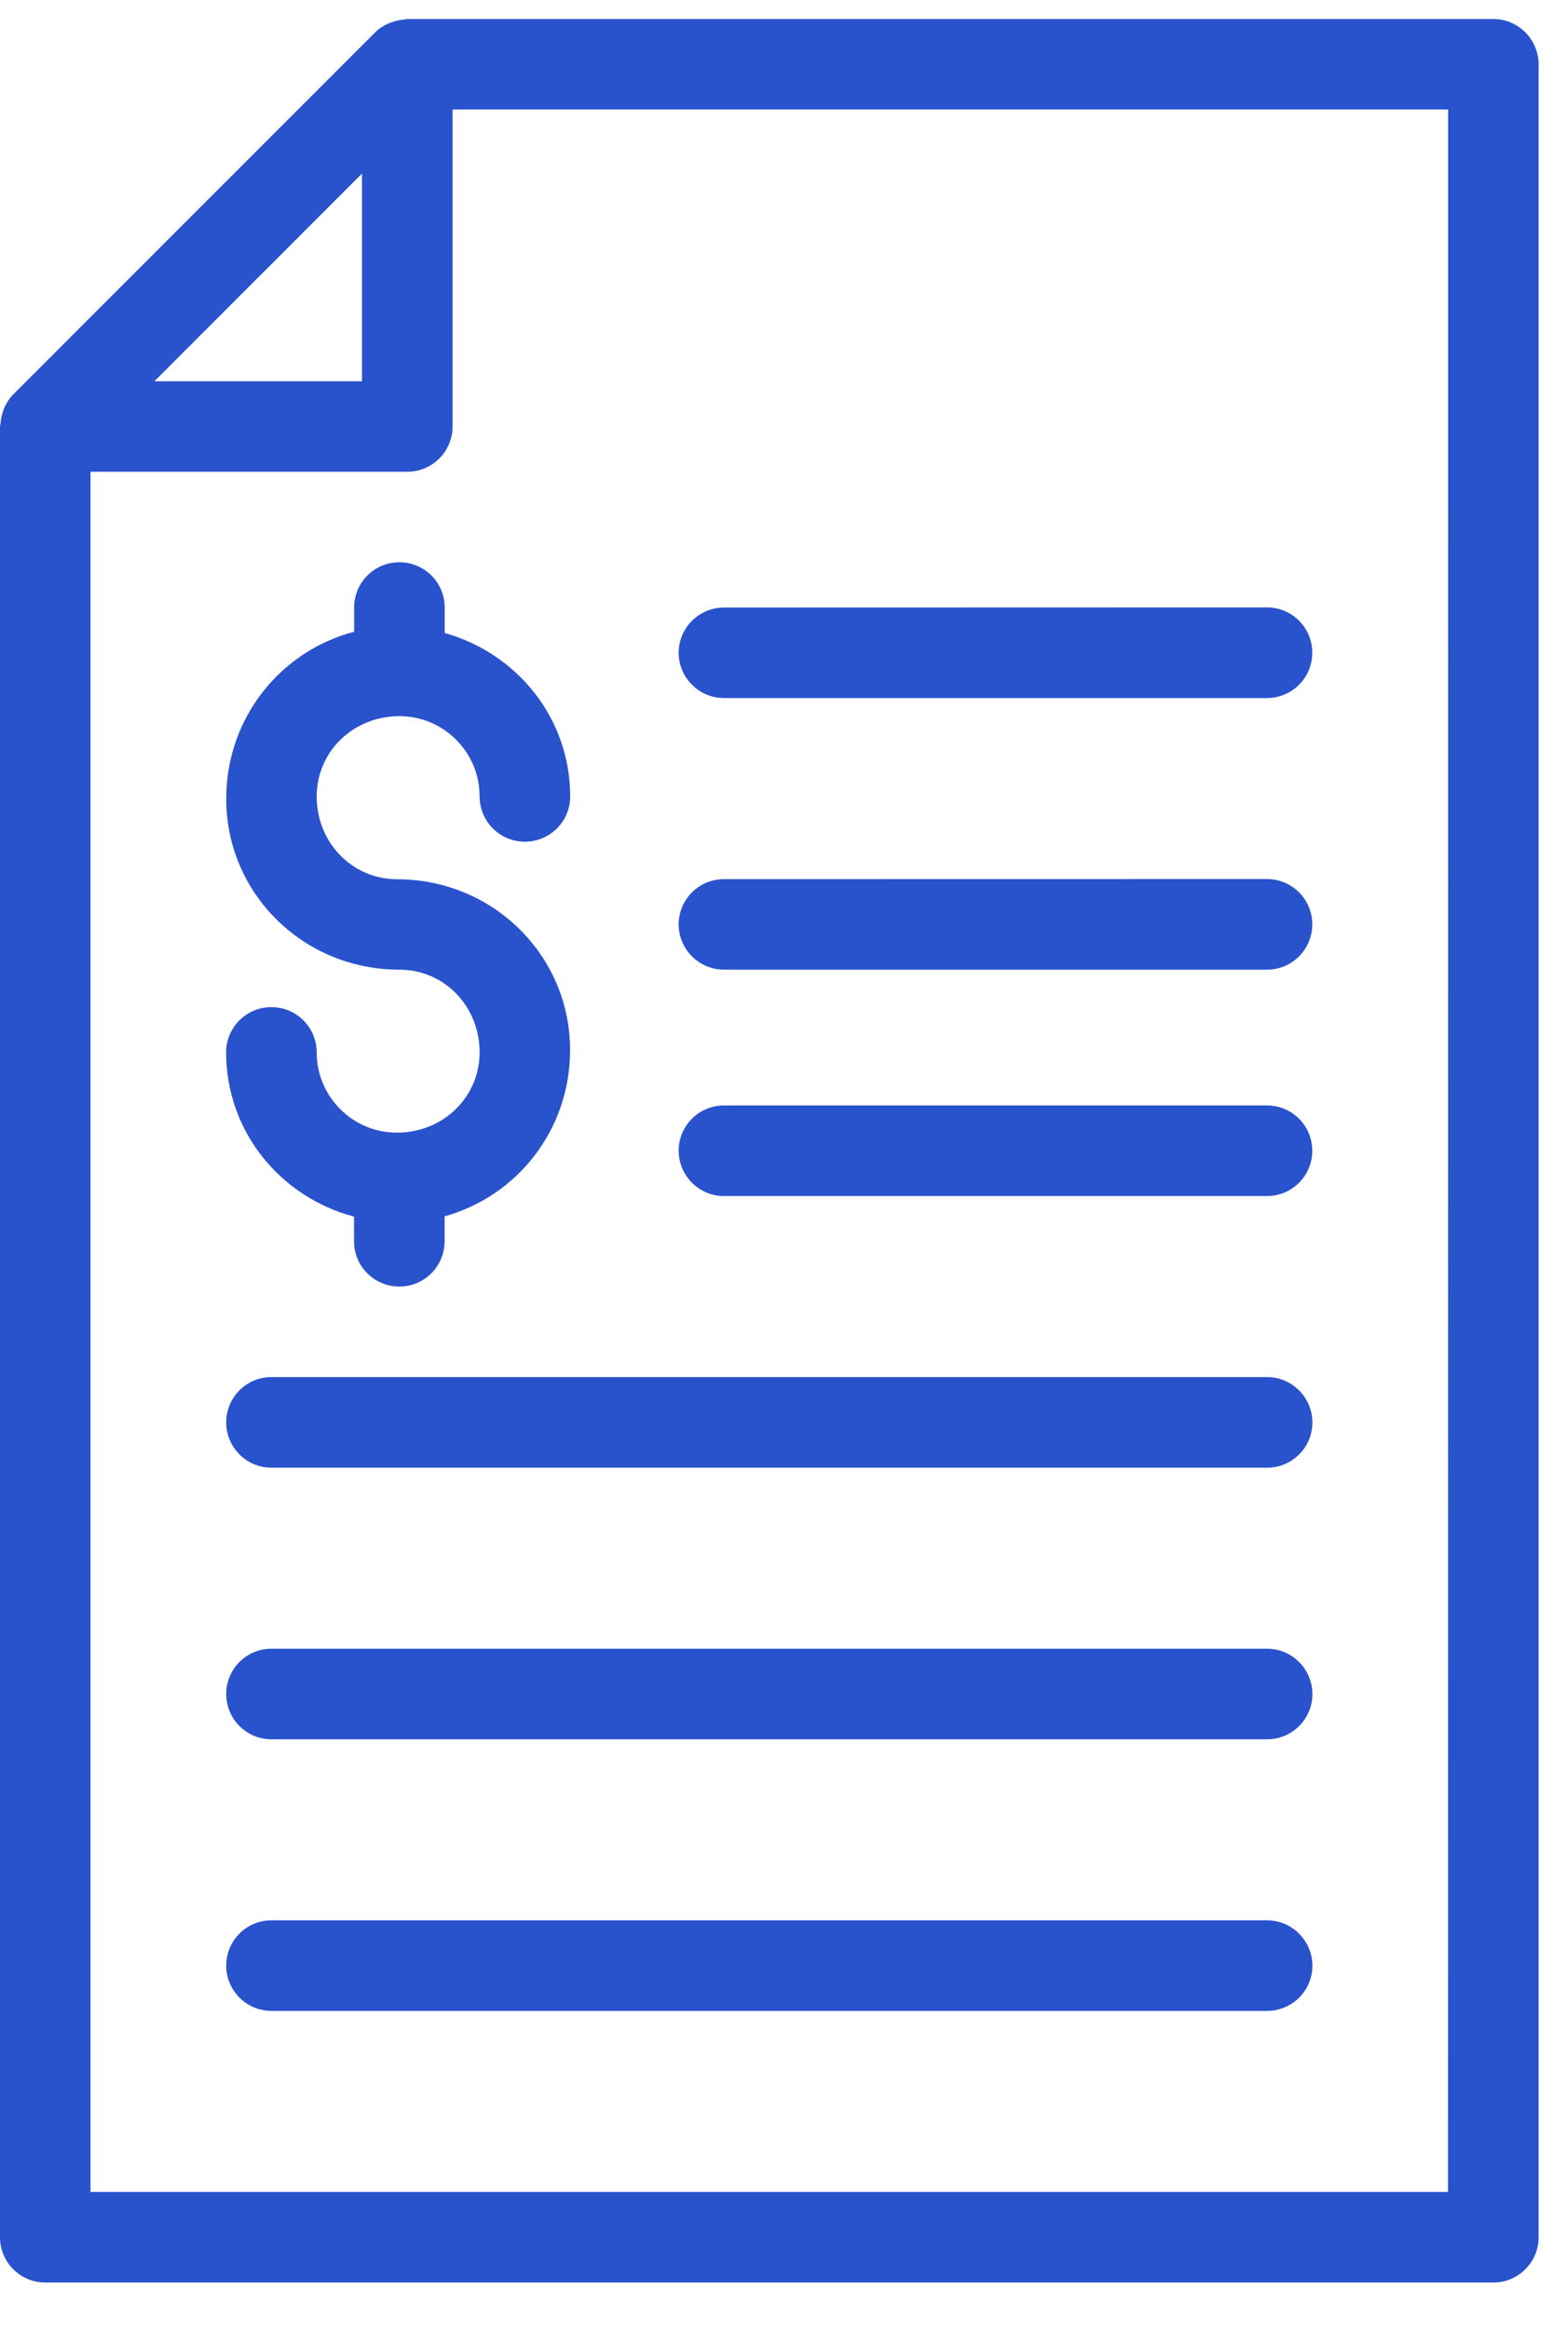 <svg xmlns="http://www.w3.org/2000/svg" xmlns:xlink="http://www.w3.org/1999/xlink" width="33px" height="49px" viewBox="0 0 33 49"><title>1811DA49-E89E-4A6F-A614-A94D6EED7861</title><g id="Proposition-2" stroke="none" stroke-width="1" fill="none" fill-rule="evenodd"><g id="Otonompay_microsite-2" transform="translate(-971, -3355)" fill="#2952CD"><g id="4-FONCTIONNALIT&#xC9;S" transform="translate(0, 2673)"><g id="Colomn-3" transform="translate(915, 458)"><g id="Feature-2" transform="translate(0, 199.6)"><path d="M87.429,24.8 C87.953,24.8 88.379,25.229 88.382,25.753 L88.382,25.753 L88.382,71.467 C88.382,71.994 87.955,72.421 87.429,72.421 L87.429,72.421 L56.953,72.421 C56.426,72.421 56,71.994 56,71.467 L56,71.467 L56,33.371 C56,33.351 56.009,33.333 56.011,33.311 C56.018,33.226 56.033,33.146 56.06,33.066 C56.069,33.034 56.078,33.005 56.092,32.976 C56.138,32.876 56.196,32.78 56.279,32.697 L56.279,32.697 L63.897,25.079 C63.98,24.996 64.076,24.938 64.179,24.892 C64.205,24.88 64.232,24.871 64.261,24.863 C64.344,24.833 64.429,24.816 64.516,24.811 C64.536,24.809 64.551,24.8 64.571,24.8 L64.571,24.8 Z M86.478,26.704 L65.525,26.704 L65.525,33.372 C65.525,33.898 65.098,34.325 64.571,34.325 L64.571,34.325 L57.904,34.325 L57.904,70.515 L86.475,70.515 L86.478,26.704 Z M82.665,64.8 C83.192,64.8 83.618,65.229 83.621,65.753 C83.621,66.28 83.194,66.706 82.667,66.706 L82.667,66.706 L61.714,66.706 C61.187,66.706 60.761,66.28 60.761,65.753 C60.761,65.226 61.187,64.8 61.714,64.8 L61.714,64.8 Z M82.665,59.086 C83.192,59.086 83.618,59.514 83.621,60.039 C83.621,60.566 83.194,60.992 82.667,60.992 L82.667,60.992 L61.714,60.992 C61.187,60.992 60.761,60.566 60.761,60.039 C60.761,59.512 61.187,59.086 61.714,59.086 L61.714,59.086 Z M82.665,53.371 C83.192,53.371 83.618,53.8 83.621,54.325 C83.621,54.851 83.194,55.278 82.667,55.278 L82.667,55.278 L61.714,55.278 C61.187,55.278 60.761,54.851 60.761,54.325 C60.761,53.798 61.187,53.371 61.714,53.371 L61.714,53.371 Z M64.406,36.229 C64.933,36.229 65.359,36.655 65.359,37.182 L65.359,37.182 L65.359,37.717 C66.891,38.148 68,39.517 68,41.155 C68,41.682 67.574,42.108 67.047,42.108 C66.52,42.108 66.094,41.682 66.094,41.155 C66.094,40.224 65.337,39.467 64.406,39.467 C63.422,39.467 62.665,40.224 62.665,41.155 C62.665,42.139 63.424,42.896 64.353,42.898 C66.386,42.898 67.998,44.51 67.998,46.49 C67.998,48.182 66.875,49.568 65.357,49.99 L65.357,49.99 L65.357,50.514 C65.357,51.041 64.931,51.467 64.404,51.467 C63.877,51.467 63.451,51.041 63.451,50.514 L63.451,50.514 L63.451,49.996 C61.893,49.584 60.759,48.197 60.759,46.541 C60.759,46.014 61.185,45.588 61.712,45.588 C62.239,45.588 62.665,46.014 62.665,46.541 C62.665,47.472 63.424,48.231 64.353,48.229 C65.337,48.229 66.094,47.472 66.094,46.541 C66.094,45.557 65.337,44.8 64.406,44.8 C62.373,44.8 60.761,43.188 60.761,41.208 C60.761,39.494 61.911,38.095 63.453,37.691 L63.453,37.691 L63.453,37.182 C63.453,36.655 63.879,36.229 64.406,36.229 Z M82.665,47.657 C83.192,47.657 83.618,48.083 83.618,48.61 C83.618,49.137 83.192,49.563 82.665,49.563 L82.665,49.563 L71.237,49.563 C70.712,49.563 70.286,49.137 70.283,48.61 C70.283,48.083 70.71,47.657 71.237,47.657 L71.237,47.657 Z M82.665,42.894 C83.192,42.894 83.618,43.32 83.618,43.847 C83.618,44.374 83.192,44.8 82.665,44.8 L82.665,44.8 L71.237,44.8 C70.712,44.8 70.286,44.374 70.283,43.849 C70.283,43.322 70.71,42.896 71.237,42.896 L71.237,42.896 Z M82.665,37.179 C83.192,37.179 83.618,37.606 83.618,38.133 C83.618,38.659 83.192,39.086 82.665,39.086 L82.665,39.086 L71.237,39.086 C70.712,39.086 70.286,38.659 70.283,38.135 C70.283,37.608 70.71,37.182 71.237,37.182 L71.237,37.182 Z M63.618,28.052 L59.25,32.421 L63.618,32.421 L63.618,28.052 Z" id="Bills_icon"></path></g></g></g></g></g></svg>